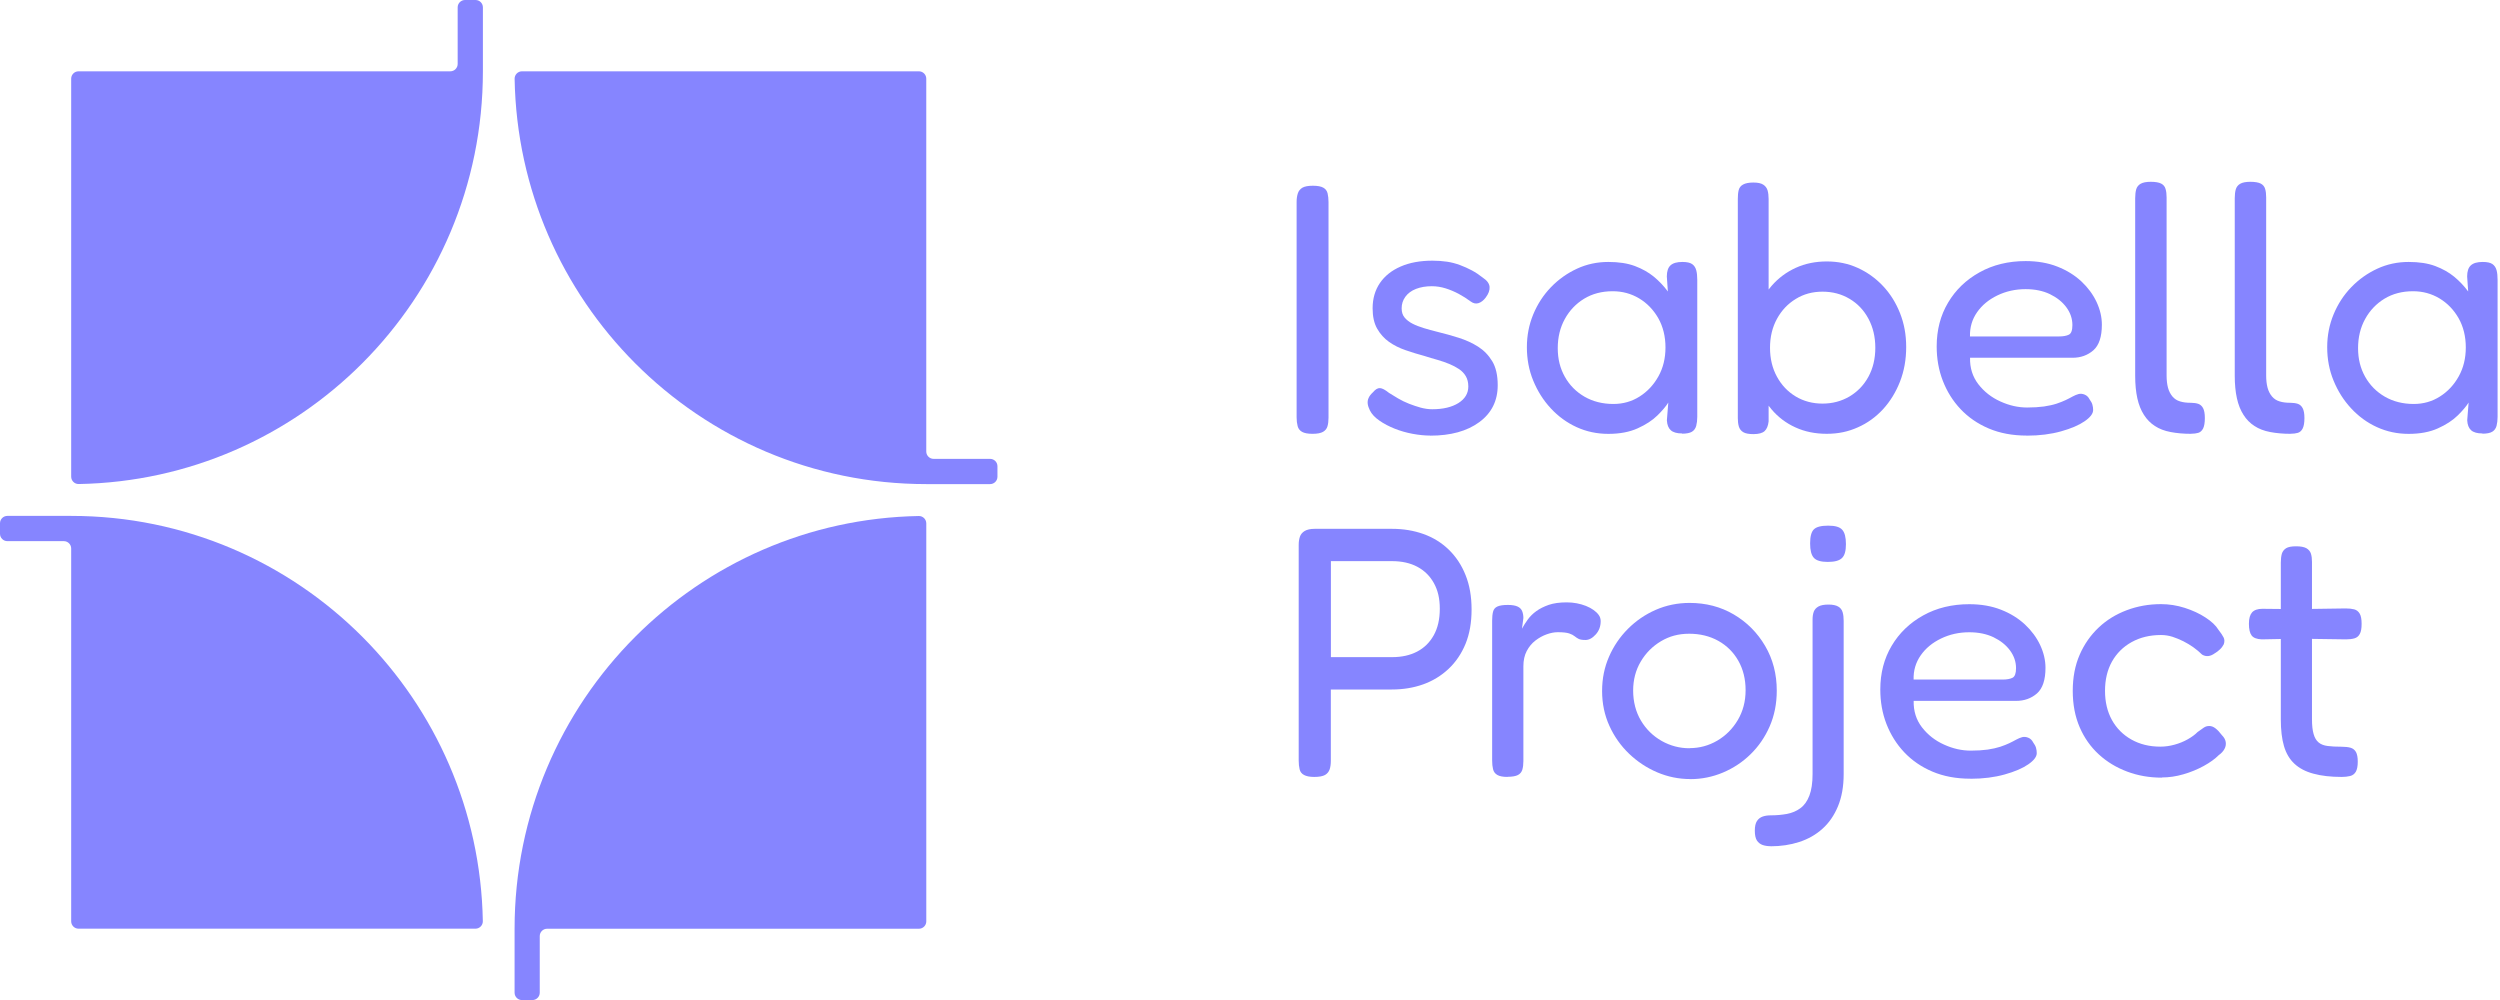 <svg width="150" height="60" viewBox="0 0 150 60" fill="none" xmlns="http://www.w3.org/2000/svg">
<g clip-path="url(#clip0_2882_3782)">
<path d="M28.534 0C28.776 0 28.974 0.199 28.974 0.441V4.279C28.974 11.121 26.209 17.311 21.739 21.793C17.365 26.175 11.359 28.925 4.719 29.042C4.473 29.046 4.271 28.844 4.271 28.601V4.72C4.271 4.478 4.469 4.279 4.711 4.279H27.02C27.262 4.279 27.46 4.081 27.46 3.838V0.441C27.46 0.199 27.658 0 27.9 0H28.534Z" fill="#8685FF"/>
<path d="M55.577 31.402V55.283C55.577 55.526 55.379 55.724 55.137 55.724H32.825C32.583 55.724 32.385 55.923 32.385 56.165V59.562C32.385 59.805 32.187 60.003 31.945 60.003H31.314C31.073 60.003 30.875 59.805 30.875 59.562V55.724C30.875 48.886 33.639 42.692 38.109 38.211C42.48 33.828 48.489 31.079 55.13 30.961C55.376 30.957 55.577 31.16 55.577 31.402Z" fill="#8685FF"/>
<path d="M4.271 55.28V32.91C4.271 32.667 4.073 32.469 3.831 32.469H0.44C0.198 32.469 -0 32.27 -0 32.028V31.395C-0 31.153 0.198 30.954 0.44 30.954H4.271C11.091 30.954 17.266 33.726 21.74 38.207C26.11 42.589 28.853 48.615 28.97 55.273C28.974 55.519 28.772 55.721 28.53 55.721H4.711C4.469 55.721 4.271 55.522 4.271 55.28Z" fill="#8685FF"/>
<path d="M59.847 27.973V28.605C59.847 28.848 59.649 29.046 59.407 29.046H55.576C48.755 29.046 42.577 26.274 38.107 21.793C33.737 17.411 30.994 11.389 30.877 4.728C30.873 4.481 31.075 4.279 31.317 4.279H55.136C55.378 4.279 55.576 4.478 55.576 4.72V27.09C55.576 27.333 55.774 27.532 56.016 27.532H59.407C59.649 27.532 59.847 27.73 59.847 27.973Z" fill="#8685FF"/>
<path d="M78.75 26.029C78.468 26.029 78.259 25.988 78.123 25.911C77.987 25.834 77.899 25.72 77.859 25.569C77.819 25.418 77.797 25.246 77.797 25.047V12.103C77.797 11.919 77.822 11.75 77.87 11.603C77.918 11.452 78.013 11.342 78.145 11.261C78.281 11.184 78.49 11.144 78.772 11.144C79.054 11.144 79.263 11.184 79.399 11.261C79.535 11.338 79.619 11.452 79.656 11.603C79.692 11.754 79.711 11.927 79.711 12.125V25.069C79.711 25.268 79.689 25.441 79.648 25.58C79.608 25.72 79.516 25.834 79.381 25.911C79.245 25.988 79.036 26.029 78.754 26.029H78.75Z" fill="#8685FF"/>
<path d="M85.829 26.135C85.488 26.135 85.129 26.099 84.755 26.029C84.377 25.959 84.022 25.856 83.68 25.72C83.34 25.584 83.035 25.426 82.767 25.238C82.5 25.055 82.305 24.849 82.192 24.621C82.122 24.477 82.078 24.349 82.063 24.227C82.049 24.106 82.063 23.988 82.118 23.874C82.166 23.761 82.258 23.646 82.382 23.532C82.525 23.363 82.661 23.279 82.797 23.286C82.933 23.294 83.112 23.389 83.34 23.573C83.493 23.672 83.677 23.782 83.882 23.904C84.088 24.025 84.308 24.132 84.542 24.224C84.777 24.316 85.011 24.393 85.243 24.459C85.477 24.521 85.708 24.555 85.932 24.555C86.585 24.555 87.109 24.43 87.505 24.183C87.901 23.933 88.099 23.602 88.099 23.191C88.099 22.948 88.048 22.742 87.949 22.573C87.85 22.404 87.714 22.261 87.545 22.147C87.376 22.033 87.178 21.93 86.959 21.838C86.739 21.746 86.5 21.665 86.247 21.591C85.99 21.522 85.73 21.441 85.459 21.356C85.088 21.257 84.718 21.143 84.344 21.014C83.966 20.886 83.636 20.72 83.343 20.514C83.053 20.308 82.815 20.044 82.632 19.724C82.448 19.404 82.357 18.996 82.357 18.5C82.357 17.915 82.504 17.412 82.793 16.985C83.083 16.559 83.497 16.228 84.036 15.993C84.575 15.757 85.213 15.64 85.95 15.64C86.262 15.64 86.552 15.662 86.823 15.702C87.094 15.743 87.351 15.812 87.6 15.904C87.85 15.996 88.084 16.103 88.312 16.224C88.539 16.346 88.759 16.492 88.972 16.662C89.228 16.831 89.36 17.018 89.375 17.217C89.39 17.415 89.313 17.628 89.14 17.856C89.012 18.026 88.869 18.136 88.715 18.187C88.557 18.239 88.403 18.206 88.246 18.092C88.018 17.923 87.776 17.768 87.523 17.632C87.266 17.496 87.006 17.386 86.735 17.301C86.463 17.217 86.189 17.173 85.906 17.173C85.55 17.173 85.235 17.228 84.96 17.334C84.685 17.441 84.472 17.599 84.322 17.805C84.172 18.011 84.099 18.242 84.099 18.5C84.099 18.728 84.157 18.912 84.278 19.055C84.399 19.198 84.553 19.32 84.748 19.419C84.938 19.518 85.165 19.606 85.43 19.687C85.69 19.764 85.965 19.842 86.247 19.911C86.658 20.011 87.079 20.128 87.512 20.264C87.945 20.4 88.334 20.577 88.682 20.797C89.03 21.018 89.313 21.308 89.533 21.672C89.753 22.036 89.863 22.514 89.863 23.113C89.863 24.051 89.492 24.79 88.755 25.33C88.018 25.871 87.039 26.139 85.822 26.139L85.829 26.135Z" fill="#8685FF"/>
<path d="M100.93 26.007C100.618 26.007 100.391 25.944 100.248 25.815C100.105 25.687 100.028 25.488 100.013 25.22L100.098 24.154C99.955 24.382 99.735 24.643 99.438 24.933C99.141 25.224 98.748 25.481 98.257 25.701C97.769 25.922 97.183 26.032 96.501 26.032C95.819 26.032 95.184 25.896 94.597 25.628C94.011 25.36 93.49 24.981 93.046 24.499C92.599 24.018 92.251 23.463 91.994 22.838C91.737 22.213 91.613 21.544 91.613 20.834C91.613 20.125 91.741 19.481 91.994 18.864C92.251 18.246 92.603 17.702 93.058 17.231C93.512 16.761 94.033 16.393 94.62 16.121C95.206 15.849 95.837 15.717 96.501 15.717C97.124 15.717 97.656 15.798 98.096 15.963C98.536 16.128 98.913 16.342 99.232 16.603C99.551 16.867 99.83 17.162 100.072 17.489L100.01 16.592C100.01 16.279 100.083 16.055 100.233 15.919C100.384 15.783 100.618 15.717 100.945 15.717C101.212 15.717 101.41 15.761 101.528 15.845C101.649 15.93 101.729 16.051 101.773 16.209C101.817 16.367 101.836 16.559 101.836 16.787V25.018C101.836 25.216 101.814 25.396 101.773 25.551C101.729 25.709 101.645 25.826 101.517 25.904C101.388 25.981 101.19 26.021 100.923 26.021L100.93 26.007ZM96.805 24.238C97.384 24.238 97.912 24.088 98.378 23.79C98.847 23.492 99.221 23.091 99.504 22.584C99.786 22.08 99.929 21.5 99.929 20.845C99.929 20.191 99.782 19.592 99.493 19.084C99.203 18.581 98.818 18.184 98.345 17.901C97.868 17.617 97.34 17.474 96.761 17.474C96.108 17.474 95.54 17.625 95.049 17.922C94.561 18.22 94.172 18.625 93.89 19.139C93.608 19.65 93.465 20.235 93.465 20.889C93.465 21.544 93.608 22.102 93.89 22.606C94.172 23.11 94.568 23.51 95.07 23.801C95.573 24.091 96.152 24.238 96.805 24.238Z" fill="#8685FF"/>
<path d="M113.997 18.779C113.748 18.154 113.407 17.61 112.967 17.147C112.527 16.683 112.024 16.327 111.456 16.07C110.887 15.812 110.271 15.687 109.604 15.687C108.937 15.687 108.306 15.812 107.745 16.07C107.184 16.327 106.704 16.683 106.3 17.147C106.238 17.22 106.176 17.294 106.117 17.371V11.934C106.117 11.735 106.095 11.562 106.055 11.423C106.011 11.279 105.926 11.165 105.798 11.081C105.67 10.996 105.472 10.952 105.204 10.952C104.936 10.952 104.727 10.993 104.588 11.07C104.445 11.147 104.357 11.261 104.32 11.412C104.284 11.559 104.269 11.735 104.269 11.934V25.091C104.269 25.275 104.287 25.44 104.331 25.591C104.375 25.738 104.463 25.852 104.599 25.933C104.731 26.01 104.933 26.047 105.204 26.047C105.516 26.047 105.739 25.988 105.875 25.867C106.007 25.745 106.088 25.55 106.117 25.282V24.341C106.172 24.415 106.231 24.488 106.289 24.558C106.685 25.025 107.162 25.389 107.723 25.642C108.284 25.9 108.911 26.028 109.604 26.028C110.297 26.028 110.891 25.9 111.467 25.642C112.043 25.389 112.545 25.025 112.978 24.558C113.41 24.087 113.748 23.536 113.997 22.904C114.246 22.271 114.371 21.576 114.371 20.823C114.371 20.069 114.246 19.404 113.997 18.779ZM112.105 22.606C111.83 23.11 111.449 23.503 110.968 23.79C110.484 24.073 109.945 24.216 109.351 24.216C108.757 24.216 108.218 24.073 107.745 23.79C107.268 23.503 106.894 23.11 106.619 22.606C106.341 22.102 106.201 21.521 106.201 20.867C106.201 20.213 106.341 19.635 106.619 19.128C106.894 18.625 107.268 18.227 107.745 17.937C108.218 17.643 108.753 17.5 109.351 17.5C109.949 17.5 110.484 17.639 110.968 17.926C111.449 18.209 111.83 18.606 112.105 19.121C112.38 19.632 112.519 20.213 112.519 20.867C112.519 21.521 112.38 22.102 112.105 22.606Z" fill="#8685FF"/>
<path d="M121.602 26.135C120.751 26.135 119.992 25.992 119.325 25.709C118.657 25.425 118.096 25.036 117.634 24.547C117.172 24.058 116.82 23.492 116.571 22.852C116.322 22.212 116.201 21.521 116.201 20.782C116.201 19.801 116.428 18.926 116.883 18.161C117.337 17.393 117.968 16.786 118.775 16.338C119.581 15.889 120.505 15.665 121.539 15.665C122.247 15.665 122.881 15.775 123.442 15.996C124.003 16.216 124.48 16.511 124.88 16.882C125.276 17.253 125.58 17.665 125.793 18.117C126.006 18.573 126.112 19.029 126.112 19.481C126.112 20.205 125.943 20.716 125.602 21.018C125.261 21.315 124.843 21.466 124.348 21.466H118.203C118.188 22.076 118.357 22.606 118.701 23.054C119.05 23.503 119.49 23.848 120.021 24.087C120.553 24.33 121.088 24.451 121.627 24.451C122.009 24.451 122.346 24.429 122.639 24.389C122.929 24.345 123.182 24.29 123.395 24.22C123.607 24.15 123.787 24.076 123.937 24.006C124.088 23.937 124.223 23.863 124.352 23.793C124.48 23.723 124.601 23.672 124.715 23.642C124.829 23.613 124.95 23.624 125.078 23.676C125.206 23.727 125.305 23.823 125.375 23.962C125.459 24.076 125.518 24.183 125.544 24.282C125.573 24.381 125.588 24.488 125.588 24.602C125.588 24.815 125.419 25.04 125.078 25.275C124.737 25.51 124.267 25.712 123.662 25.881C123.057 26.05 122.375 26.139 121.609 26.139L121.602 26.135ZM118.199 20.187H123.538C123.794 20.187 123.992 20.15 124.132 20.08C124.275 20.01 124.344 19.816 124.344 19.503C124.344 19.121 124.223 18.764 123.981 18.437C123.739 18.11 123.409 17.849 122.991 17.646C122.573 17.448 122.089 17.349 121.536 17.349C120.927 17.349 120.362 17.474 119.845 17.724C119.328 17.974 118.921 18.308 118.624 18.735C118.327 19.161 118.184 19.643 118.199 20.183V20.187Z" fill="#8685FF"/>
<path d="M131.47 26.029C131.015 26.029 130.604 25.992 130.238 25.922C129.867 25.852 129.552 25.731 129.292 25.558C129.028 25.389 128.808 25.165 128.632 24.885C128.456 24.61 128.324 24.279 128.239 23.893C128.155 23.51 128.111 23.062 128.111 22.551V11.89C128.111 11.677 128.133 11.5 128.173 11.357C128.217 11.213 128.305 11.103 128.437 11.026C128.573 10.949 128.775 10.908 129.042 10.908C129.325 10.908 129.534 10.945 129.669 11.015C129.805 11.085 129.893 11.191 129.933 11.335C129.977 11.478 129.996 11.647 129.996 11.846V22.529C129.996 22.812 130.025 23.058 130.08 23.264C130.135 23.47 130.227 23.643 130.344 23.786C130.465 23.93 130.615 24.029 130.802 24.084C130.986 24.143 131.206 24.168 131.462 24.168C131.631 24.168 131.778 24.191 131.899 24.231C132.02 24.275 132.115 24.36 132.185 24.488C132.254 24.617 132.291 24.815 132.291 25.084C132.291 25.367 132.254 25.576 132.185 25.712C132.115 25.849 132.016 25.933 131.899 25.97C131.778 26.006 131.631 26.025 131.462 26.025L131.47 26.029Z" fill="#8685FF"/>
<path d="M137.444 26.029C136.99 26.029 136.579 25.992 136.212 25.922C135.842 25.852 135.526 25.731 135.266 25.558C135.002 25.389 134.782 25.165 134.606 24.885C134.43 24.61 134.298 24.279 134.214 23.893C134.129 23.51 134.085 23.062 134.085 22.551V11.89C134.085 11.677 134.107 11.5 134.148 11.357C134.192 11.213 134.28 11.103 134.412 11.026C134.547 10.949 134.749 10.908 135.017 10.908C135.299 10.908 135.508 10.945 135.644 11.015C135.779 11.085 135.867 11.191 135.908 11.335C135.952 11.478 135.97 11.647 135.97 11.846V22.529C135.97 22.812 135.999 23.058 136.054 23.264C136.109 23.47 136.201 23.643 136.318 23.786C136.439 23.93 136.59 24.029 136.777 24.084C136.96 24.143 137.18 24.168 137.437 24.168C137.606 24.168 137.752 24.191 137.873 24.231C137.994 24.275 138.09 24.36 138.159 24.488C138.229 24.617 138.266 24.815 138.266 25.084C138.266 25.367 138.229 25.576 138.159 25.712C138.09 25.849 137.991 25.933 137.873 25.97C137.752 26.006 137.606 26.025 137.437 26.025L137.444 26.029Z" fill="#8685FF"/>
<path d="M148.949 26.007C148.638 26.007 148.41 25.944 148.267 25.815C148.124 25.687 148.047 25.488 148.033 25.22L148.117 24.154C147.974 24.382 147.754 24.643 147.457 24.933C147.16 25.224 146.768 25.481 146.276 25.701C145.789 25.922 145.202 26.032 144.52 26.032C143.838 26.032 143.204 25.896 142.617 25.628C142.03 25.36 141.51 24.981 141.066 24.499C140.619 24.018 140.27 23.463 140.014 22.838C139.757 22.213 139.632 21.544 139.632 20.834C139.632 20.125 139.761 19.481 140.014 18.864C140.27 18.246 140.622 17.702 141.077 17.231C141.532 16.761 142.052 16.393 142.639 16.121C143.226 15.849 143.856 15.717 144.52 15.717C145.143 15.717 145.675 15.798 146.115 15.963C146.555 16.128 146.933 16.342 147.252 16.603C147.571 16.867 147.849 17.162 148.091 17.489L148.029 16.592C148.029 16.279 148.102 16.055 148.253 15.919C148.403 15.783 148.638 15.717 148.964 15.717C149.232 15.717 149.43 15.761 149.547 15.845C149.668 15.93 149.749 16.051 149.793 16.209C149.837 16.367 149.855 16.559 149.855 16.787V25.018C149.855 25.216 149.833 25.396 149.793 25.551C149.749 25.709 149.665 25.826 149.536 25.904C149.408 25.981 149.21 26.021 148.942 26.021L148.949 26.007ZM144.824 24.238C145.404 24.238 145.932 24.088 146.397 23.79C146.867 23.492 147.241 23.091 147.523 22.584C147.805 22.08 147.948 21.5 147.948 20.845C147.948 20.191 147.802 19.592 147.512 19.084C147.222 18.581 146.837 18.184 146.364 17.901C145.888 17.617 145.36 17.474 144.78 17.474C144.128 17.474 143.559 17.625 143.068 17.922C142.58 18.22 142.192 18.625 141.909 19.139C141.627 19.65 141.484 20.235 141.484 20.889C141.484 21.544 141.627 22.102 141.909 22.606C142.192 23.11 142.588 23.51 143.09 23.801C143.592 24.091 144.172 24.238 144.824 24.238Z" fill="#8685FF"/>
<path d="M78.857 46.616C78.589 46.616 78.38 46.575 78.241 46.498C78.098 46.421 78.01 46.307 77.977 46.156C77.94 46.005 77.922 45.833 77.922 45.634V32.69C77.922 32.506 77.947 32.341 77.995 32.201C78.043 32.058 78.142 31.944 78.281 31.859C78.424 31.775 78.622 31.73 78.875 31.73H83.532C84.199 31.73 84.822 31.833 85.402 32.039C85.981 32.245 86.491 32.558 86.924 32.977C87.356 33.396 87.694 33.903 87.932 34.502C88.174 35.098 88.295 35.789 88.295 36.572C88.295 37.355 88.174 38.039 87.932 38.631C87.69 39.219 87.349 39.723 86.912 40.134C86.472 40.546 85.966 40.855 85.391 41.061C84.815 41.267 84.188 41.37 83.51 41.37H79.85V45.656C79.85 45.855 79.825 46.027 79.777 46.167C79.726 46.31 79.634 46.421 79.502 46.498C79.366 46.575 79.15 46.616 78.853 46.616H78.857ZM79.858 39.428H83.535C84.104 39.428 84.599 39.318 85.024 39.098C85.449 38.877 85.783 38.55 86.025 38.116C86.267 37.682 86.388 37.153 86.388 36.528C86.388 35.903 86.271 35.418 86.036 34.991C85.801 34.565 85.471 34.238 85.046 34.01C84.621 33.782 84.111 33.668 83.513 33.668H79.854V39.425L79.858 39.428Z" fill="#8685FF"/>
<path d="M90.445 46.615C90.174 46.615 89.972 46.575 89.841 46.498C89.705 46.42 89.621 46.306 89.584 46.156C89.547 46.005 89.529 45.832 89.529 45.634V37.233C89.529 37.02 89.547 36.844 89.584 36.7C89.621 36.557 89.705 36.454 89.841 36.392C89.976 36.329 90.185 36.296 90.468 36.296C90.724 36.296 90.918 36.329 91.054 36.392C91.19 36.454 91.281 36.55 91.329 36.667C91.377 36.789 91.403 36.928 91.403 37.083L91.318 37.722C91.417 37.539 91.534 37.355 91.67 37.167C91.806 36.983 91.975 36.814 92.18 36.667C92.385 36.517 92.635 36.395 92.924 36.292C93.214 36.193 93.573 36.142 93.999 36.142C94.211 36.142 94.413 36.16 94.604 36.197C94.794 36.233 94.978 36.285 95.157 36.355C95.333 36.425 95.487 36.509 95.616 36.601C95.744 36.693 95.847 36.792 95.924 36.899C96.001 37.005 96.041 37.13 96.041 37.27C96.041 37.583 95.942 37.851 95.744 38.068C95.546 38.288 95.341 38.399 95.128 38.399C94.945 38.399 94.809 38.377 94.725 38.336C94.64 38.292 94.556 38.241 94.479 38.175C94.402 38.112 94.292 38.053 94.149 38.005C94.006 37.958 93.779 37.932 93.467 37.932C93.254 37.932 93.031 37.976 92.796 38.061C92.561 38.145 92.338 38.27 92.125 38.432C91.912 38.597 91.74 38.803 91.604 39.06C91.469 39.318 91.403 39.623 91.403 39.976V45.67C91.403 45.869 91.38 46.042 91.34 46.181C91.296 46.325 91.208 46.431 91.076 46.501C90.941 46.571 90.731 46.608 90.449 46.608L90.445 46.615Z" fill="#8685FF"/>
<path d="M101.421 46.744C100.725 46.744 100.065 46.608 99.434 46.34C98.803 46.071 98.239 45.696 97.743 45.222C97.249 44.748 96.853 44.189 96.563 43.549C96.273 42.91 96.126 42.215 96.126 41.461C96.126 40.708 96.266 40.035 96.541 39.403C96.816 38.77 97.197 38.211 97.677 37.73C98.158 37.248 98.715 36.866 99.346 36.59C99.977 36.315 100.655 36.175 101.377 36.175C102.356 36.175 103.24 36.406 104.025 36.866C104.813 37.329 105.44 37.958 105.906 38.752C106.375 39.55 106.606 40.443 106.606 41.439C106.606 42.222 106.463 42.935 106.181 43.582C105.898 44.23 105.513 44.788 105.033 45.255C104.553 45.726 103.999 46.09 103.376 46.354C102.752 46.615 102.1 46.748 101.418 46.748L101.421 46.744ZM101.377 44.888C101.971 44.888 102.525 44.737 103.035 44.439C103.544 44.141 103.955 43.73 104.267 43.204C104.578 42.678 104.736 42.083 104.736 41.413C104.736 40.744 104.589 40.156 104.3 39.645C104.01 39.134 103.61 38.737 103.097 38.45C102.587 38.167 102.004 38.024 101.352 38.024C100.699 38.024 100.164 38.175 99.661 38.472C99.159 38.77 98.752 39.175 98.448 39.689C98.143 40.2 97.989 40.785 97.989 41.439C97.989 42.094 98.147 42.722 98.459 43.24C98.77 43.759 99.184 44.163 99.701 44.457C100.219 44.748 100.776 44.895 101.37 44.895L101.377 44.888Z" fill="#8685FF"/>
<path d="M106.246 50.773C106.062 50.773 105.897 50.747 105.758 50.7C105.615 50.648 105.501 50.56 105.417 50.435C105.333 50.306 105.289 50.108 105.289 49.839C105.289 49.582 105.333 49.391 105.417 49.262C105.501 49.134 105.615 49.045 105.758 48.994C105.901 48.942 106.07 48.92 106.268 48.92C106.594 48.92 106.909 48.891 107.214 48.836C107.518 48.777 107.789 48.667 108.02 48.494C108.255 48.325 108.435 48.071 108.563 47.737C108.691 47.402 108.754 46.972 108.754 46.446V37.171C108.754 36.987 108.779 36.829 108.827 36.7C108.875 36.572 108.97 36.469 109.102 36.392C109.238 36.315 109.439 36.274 109.707 36.274C109.964 36.274 110.158 36.315 110.29 36.392C110.426 36.469 110.514 36.583 110.558 36.734C110.602 36.884 110.62 37.057 110.62 37.256V46.446C110.62 47.185 110.506 47.828 110.279 48.376C110.052 48.924 109.74 49.376 109.344 49.729C108.948 50.086 108.482 50.347 107.951 50.52C107.419 50.692 106.847 50.777 106.238 50.777L106.246 50.773ZM109.67 33.715C109.26 33.715 108.981 33.635 108.831 33.469C108.68 33.304 108.607 33.017 108.607 32.605C108.607 32.193 108.68 31.914 108.831 31.763C108.981 31.613 109.267 31.539 109.692 31.539C110.118 31.539 110.385 31.62 110.532 31.785C110.682 31.947 110.756 32.237 110.756 32.649C110.756 33.061 110.679 33.326 110.521 33.48C110.363 33.638 110.081 33.715 109.67 33.715Z" fill="#8685FF"/>
<path d="M118.219 46.722C117.368 46.722 116.609 46.578 115.942 46.295C115.275 46.012 114.714 45.623 114.252 45.134C113.79 44.645 113.438 44.079 113.188 43.439C112.939 42.799 112.818 42.108 112.818 41.369C112.818 40.388 113.045 39.513 113.5 38.748C113.955 37.98 114.585 37.373 115.392 36.925C116.199 36.476 117.123 36.252 118.157 36.252C118.864 36.252 119.499 36.362 120.06 36.583C120.621 36.803 121.097 37.097 121.497 37.469C121.893 37.84 122.197 38.252 122.41 38.704C122.623 39.16 122.729 39.616 122.729 40.068C122.729 40.792 122.56 41.303 122.219 41.605C121.878 41.902 121.46 42.053 120.965 42.053H114.82C114.805 42.663 114.974 43.193 115.319 43.641C115.667 44.09 116.107 44.435 116.639 44.674C117.17 44.917 117.706 45.038 118.245 45.038C118.626 45.038 118.963 45.016 119.257 44.976C119.546 44.932 119.799 44.876 120.012 44.807C120.225 44.737 120.404 44.663 120.555 44.593C120.705 44.523 120.841 44.45 120.969 44.38C121.097 44.31 121.218 44.259 121.332 44.229C121.446 44.2 121.567 44.211 121.695 44.263C121.823 44.314 121.922 44.41 121.992 44.549C122.076 44.663 122.135 44.77 122.161 44.869C122.19 44.968 122.205 45.075 122.205 45.189C122.205 45.402 122.036 45.626 121.695 45.862C121.354 46.097 120.885 46.299 120.28 46.468C119.675 46.637 118.993 46.726 118.226 46.726L118.219 46.722ZM114.816 40.774H120.155C120.412 40.774 120.61 40.737 120.749 40.667C120.892 40.597 120.962 40.402 120.962 40.09C120.962 39.708 120.841 39.351 120.599 39.024C120.357 38.697 120.027 38.436 119.609 38.233C119.191 38.035 118.707 37.936 118.153 37.936C117.544 37.936 116.98 38.061 116.463 38.311C115.946 38.561 115.539 38.895 115.242 39.322C114.945 39.748 114.802 40.23 114.816 40.77V40.774Z" fill="#8685FF"/>
<path d="M129.704 46.659C128.966 46.659 128.273 46.538 127.628 46.295C126.983 46.053 126.414 45.711 125.927 45.262C125.439 44.814 125.054 44.27 124.779 43.63C124.504 42.99 124.365 42.266 124.365 41.454C124.365 40.641 124.504 39.921 124.779 39.288C125.054 38.656 125.435 38.112 125.916 37.656C126.396 37.2 126.961 36.855 127.606 36.612C128.251 36.369 128.933 36.248 129.659 36.248C130.14 36.248 130.617 36.322 131.086 36.472C131.555 36.623 131.97 36.814 132.329 37.05C132.692 37.285 132.949 37.527 133.106 37.785C133.249 37.968 133.352 38.123 133.414 38.244C133.477 38.366 133.48 38.505 133.425 38.66C133.367 38.774 133.29 38.877 133.191 38.968C133.092 39.06 132.993 39.138 132.894 39.193C132.622 39.391 132.369 39.421 132.127 39.277C131.97 39.123 131.797 38.976 131.607 38.84C131.416 38.704 131.214 38.583 131.002 38.476C130.789 38.369 130.573 38.281 130.353 38.208C130.133 38.138 129.902 38.101 129.659 38.101C128.992 38.101 128.405 38.244 127.896 38.527C127.386 38.81 126.994 39.204 126.715 39.7C126.44 40.196 126.301 40.781 126.301 41.45C126.301 42.119 126.44 42.7 126.715 43.2C126.99 43.696 127.382 44.09 127.885 44.373C128.387 44.656 128.966 44.799 129.619 44.799C129.902 44.799 130.188 44.759 130.47 44.681C130.752 44.604 131.016 44.498 131.258 44.361C131.5 44.225 131.698 44.082 131.852 43.924C131.995 43.825 132.113 43.74 132.215 43.667C132.318 43.593 132.428 43.56 132.556 43.56C132.685 43.56 132.809 43.608 132.927 43.7C133.048 43.792 133.18 43.931 133.319 44.115C133.447 44.244 133.521 44.38 133.543 44.52C133.565 44.663 133.543 44.799 133.469 44.935C133.396 45.071 133.286 45.196 133.128 45.306C132.901 45.534 132.6 45.751 132.226 45.957C131.849 46.163 131.442 46.332 131.005 46.457C130.565 46.586 130.133 46.648 129.707 46.648L129.704 46.659Z" fill="#8685FF"/>
<path d="M138.719 38.333V43.16C138.719 43.531 138.752 43.825 138.818 44.046C138.88 44.267 138.979 44.432 139.115 44.546C139.251 44.66 139.43 44.73 139.658 44.759C139.881 44.789 140.16 44.803 140.486 44.803C140.714 44.803 140.897 44.825 141.04 44.866C141.18 44.91 141.286 44.995 141.359 45.123C141.429 45.252 141.466 45.443 141.466 45.697C141.466 45.969 141.425 46.171 141.348 46.307C141.268 46.439 141.158 46.524 141.007 46.561C140.857 46.597 140.692 46.616 140.508 46.616C139.841 46.616 139.273 46.55 138.807 46.421C138.338 46.296 137.96 46.097 137.667 45.825C137.377 45.557 137.168 45.204 137.04 44.77C136.911 44.336 136.849 43.8 136.849 43.16V38.34L135.701 38.362C135.404 38.348 135.203 38.271 135.096 38.127C134.99 37.988 134.935 37.752 134.935 37.425C134.935 37.098 135.001 36.885 135.126 36.741C135.254 36.602 135.459 36.528 135.742 36.528L136.849 36.539V33.756C136.849 33.543 136.871 33.367 136.911 33.223C136.955 33.083 137.04 32.973 137.168 32.892C137.296 32.815 137.494 32.778 137.766 32.778C138.037 32.778 138.239 32.815 138.382 32.892C138.521 32.973 138.613 33.083 138.657 33.223C138.701 33.367 138.719 33.532 138.719 33.716V36.535L140.739 36.506C140.941 36.506 141.11 36.524 141.253 36.561C141.392 36.598 141.502 36.682 141.583 36.819C141.66 36.951 141.697 37.153 141.697 37.425C141.697 37.697 141.664 37.899 141.59 38.032C141.521 38.168 141.414 38.256 141.271 38.3C141.132 38.34 140.96 38.362 140.762 38.362L138.719 38.333Z" fill="#8685FF"/>
</g>
<defs>
<clipPath id="clip0_2882_3782">
<rect width="149.867" height="60" fill="white"/>
</clipPath>
</defs>
</svg>
